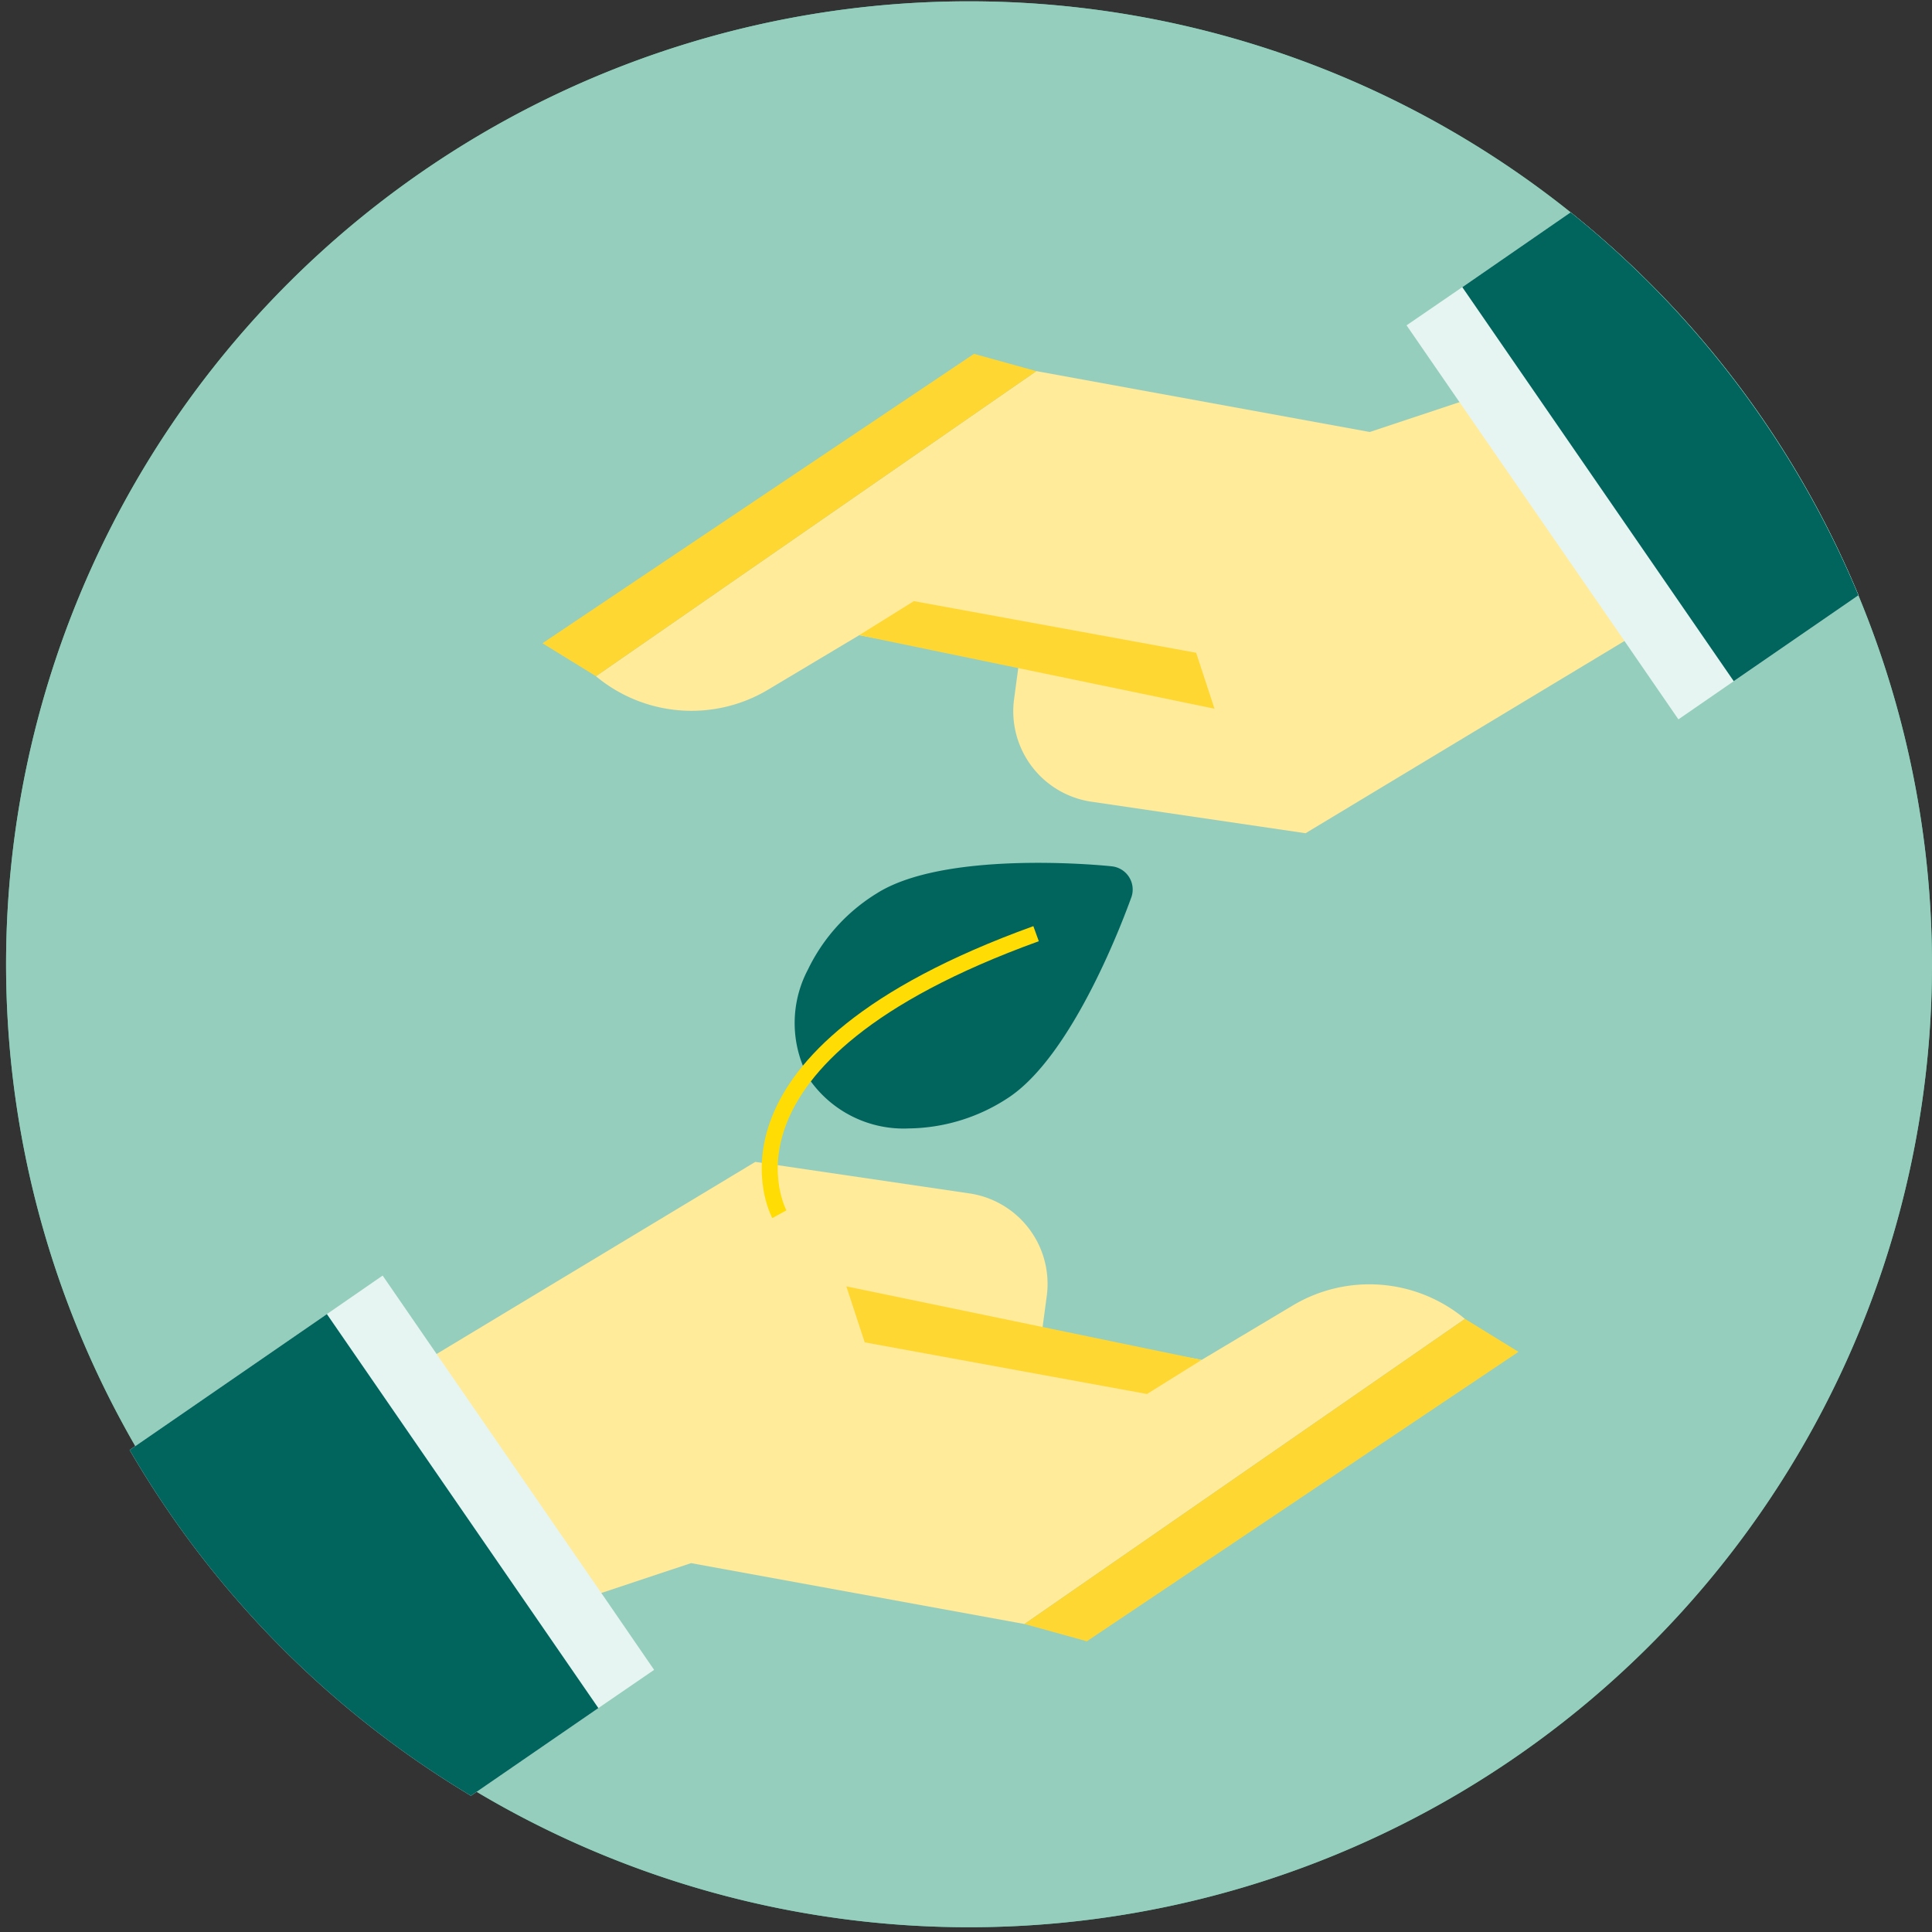 <svg xmlns="http://www.w3.org/2000/svg" xmlns:xlink="http://www.w3.org/1999/xlink" width="143.42" height="143.42" viewBox="0 0 143.42 143.42">
  <rect x="0" y="0" width="143.42" height="143.42" fill="#333333" stroke="none"/>
  <defs>
    <clipPath id="clip-path">
      <rect id="Rectángulo_810" data-name="Rectángulo 810" width="143.42" height="143.42" fill="none"/>
    </clipPath>
  </defs>
  <g id="Grupo_876" data-name="Grupo 876" transform="translate(0)">
    <g id="Grupo_864" data-name="Grupo 864" transform="translate(0 0)" clip-path="url(#clip-path)">
      <path id="Trazado_1446" data-name="Trazado 1446" d="M143.42,71.7a71.484,71.484,0,1,1-5.463-27.526V44.2a71.667,71.667,0,0,1,5.463,27.5" transform="translate(0 0)" fill="#54b99f"/>
      <path id="Trazado_1447" data-name="Trazado 1447" d="M143.42,71.7a71.484,71.484,0,1,1-5.463-27.526V44.2a71.667,71.667,0,0,1,5.463,27.5" transform="translate(0 0)" fill="#96cebd"/>
      <path id="Trazado_1448" data-name="Trazado 1448" d="M13.03,52.639,38.811,37.1,54.7,39.439a6.788,6.788,0,0,1,5.746,7.623l-.342,2.548L71.941,51.8,78.7,47.764a11.085,11.085,0,0,1,12.792.993L58.794,71.405l-24.753-4.52L24.676,70Z" transform="translate(17.258 49.152)" fill="#ffeb99"/>
      <path id="Trazado_1449" data-name="Trazado 1449" d="M53.4,46.536,27.029,41.075l1.362,4.155,20.955,3.834Z" transform="translate(35.799 54.418)" fill="#ffd733"/>
      <path id="Trazado_1450" data-name="Trazado 1450" d="M43.075,70l-4.138,2.836-9.461,6.51A72.239,72.239,0,0,1,4.14,53.679L18.784,43.59l4.138-2.86,4,5.812L39.147,64.281Z" transform="translate(5.483 53.961)" fill="#e6f5f1"/>
      <path id="Trazado_1451" data-name="Trazado 1451" d="M38.937,71.207l-9.461,6.51A72.239,72.239,0,0,1,4.14,52.05L18.784,41.96Z" transform="translate(5.483 55.591)" fill="#01655e"/>
      <path id="Trazado_1452" data-name="Trazado 1452" d="M37.348,66.045l-4.63-1.283,32.7-22.649,3.973,2.448Z" transform="translate(43.333 55.793)" fill="#ffd733"/>
      <path id="Trazado_1453" data-name="Trazado 1453" d="M50.38,30.079C49.936,31.3,46.089,41.9,41.136,45.053a13.68,13.68,0,0,1-7.278,2.213,8.524,8.524,0,0,1-7.359-3.6,8.5,8.5,0,0,1-.139-8.193,13.538,13.538,0,0,1,5.093-5.645c4.953-3.155,16.188-2.16,17.461-2.02a1.733,1.733,0,0,1,1.467,2.269" transform="translate(33.615 36.502)" fill="#01655e"/>
      <path id="Trazado_1454" data-name="Trazado 1454" d="M25.3,50.637s-6.4-11.62,19.056-20.824" transform="translate(32.556 39.498)" fill="none" stroke="#ffdc04" stroke-miterlimit="10" stroke-width="1.19"/>
      <path id="Trazado_1455" data-name="Trazado 1455" d="M97.49,30.616,71.709,46.155l-15.89-2.339a6.788,6.788,0,0,1-5.746-7.623l.342-2.548L38.578,31.453l-6.755,4.038A11.085,11.085,0,0,1,19.032,34.5L51.726,11.85l24.753,4.52,9.365-3.118Z" transform="translate(25.207 15.699)" fill="#ffeb99"/>
      <path id="Trazado_1456" data-name="Trazado 1456" d="M27.441,21.721l26.371,5.461L52.45,23.028,31.495,19.194Z" transform="translate(36.345 25.43)" fill="#ffd733"/>
      <path id="Trazado_1457" data-name="Trazado 1457" d="M78.462,35.19v.023l-9.251,6.37L65.1,44.419l-4-5.812L48.848,20.869l-3.928-5.7,4.138-2.836L57.1,6.78A72.045,72.045,0,0,1,78.462,35.19" transform="translate(59.495 8.982)" fill="#e6f5f1"/>
      <path id="Trazado_1458" data-name="Trazado 1458" d="M76.1,35.19v.023l-9.251,6.37L46.7,12.336,54.743,6.78A72.045,72.045,0,0,1,76.1,35.19" transform="translate(61.853 8.982)" fill="#01655e"/>
      <path id="Trazado_1459" data-name="Trazado 1459" d="M49.361,11.3l4.63,1.283L21.3,35.23l-3.973-2.448Z" transform="translate(22.943 14.969)" fill="#ffd733"/>
    </g>
  </g>
</svg>
